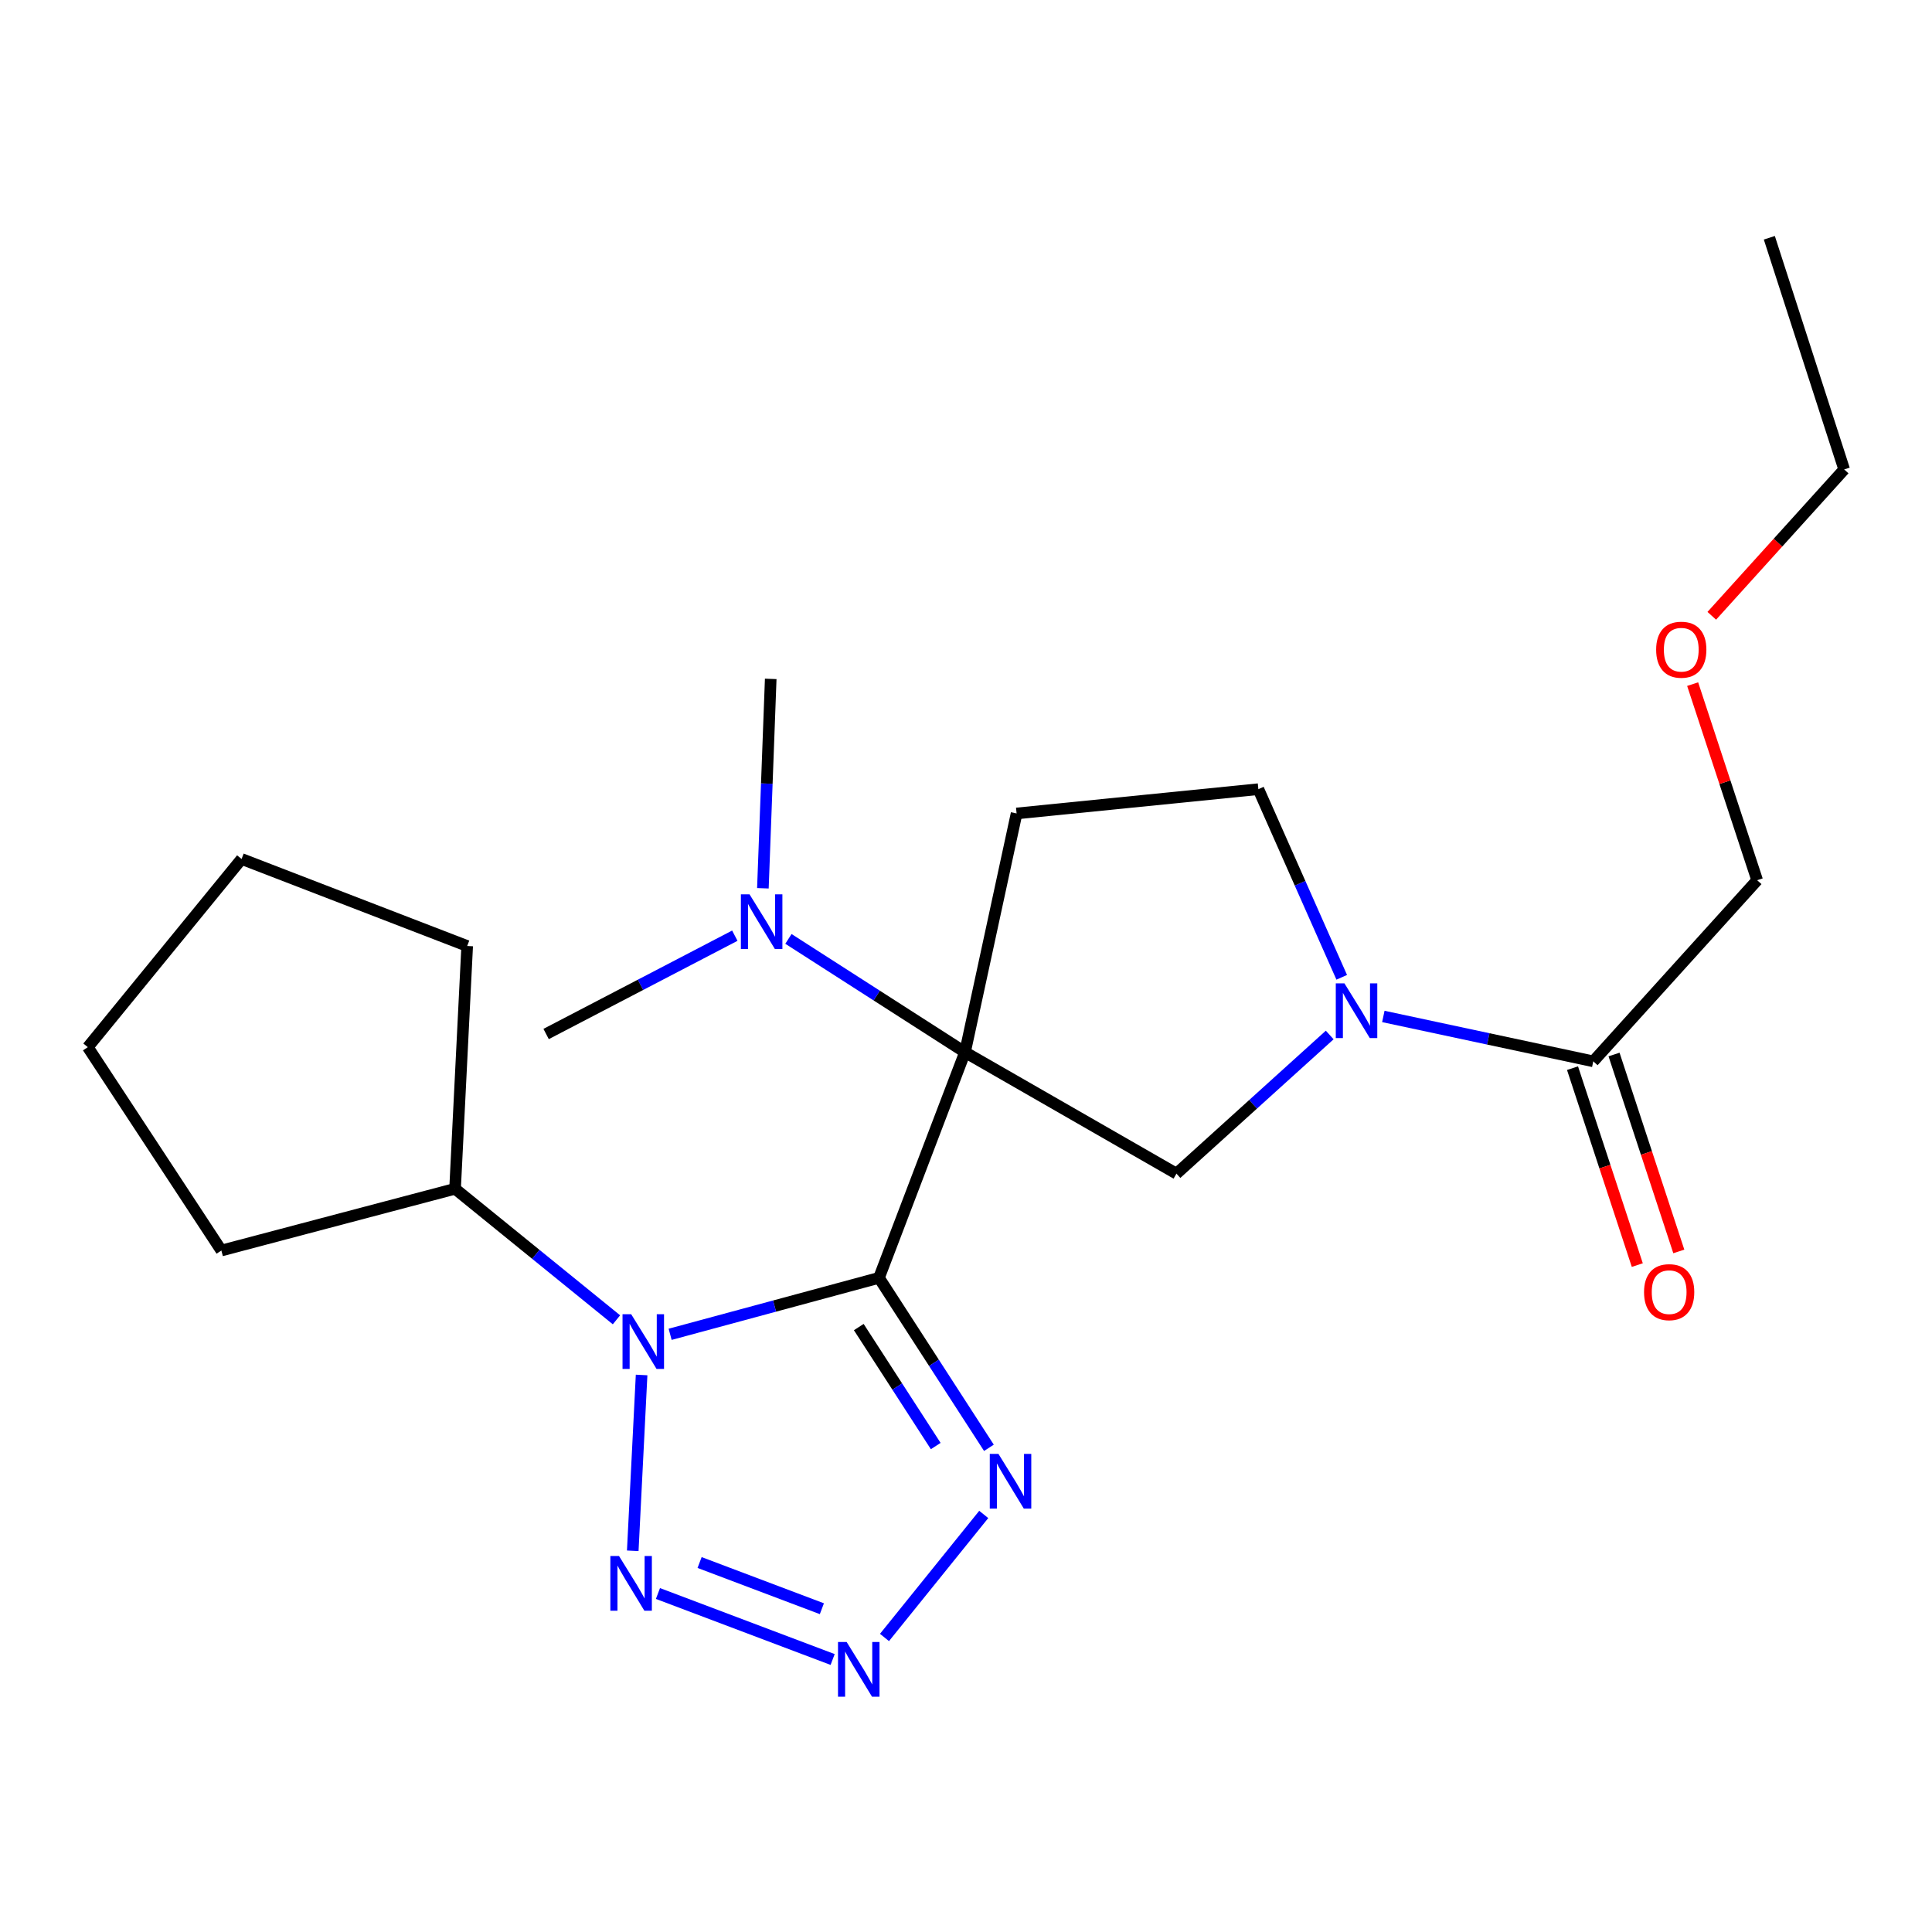 <?xml version='1.0' encoding='iso-8859-1'?>
<svg version='1.1' baseProfile='full'
              xmlns='http://www.w3.org/2000/svg'
                      xmlns:rdkit='http://www.rdkit.org/xml'
                      xmlns:xlink='http://www.w3.org/1999/xlink'
                  xml:space='preserve'
width='1000px' height='1000px' viewBox='0 0 1000 1000'>
<!-- END OF HEADER -->
<rect style='opacity:1.0;fill:#FFFFFF;stroke:none' width='1000' height='1000' x='0' y='0'> </rect>
<path class='bond-0' d='M 454.96,661.407 L 499.485,544.623' style='fill:none;fill-rule:evenodd;stroke:#000000;stroke-width:6px;stroke-linecap:butt;stroke-linejoin:miter;stroke-opacity:1' />
<path class='bond-1' d='M 454.96,661.407 L 400.91,676.022' style='fill:none;fill-rule:evenodd;stroke:#000000;stroke-width:6px;stroke-linecap:butt;stroke-linejoin:miter;stroke-opacity:1' />
<path class='bond-1' d='M 400.91,676.022 L 346.86,690.637' style='fill:none;fill-rule:evenodd;stroke:#0000FF;stroke-width:6px;stroke-linecap:butt;stroke-linejoin:miter;stroke-opacity:1' />
<path class='bond-2' d='M 454.96,661.407 L 483.411,705.397' style='fill:none;fill-rule:evenodd;stroke:#000000;stroke-width:6px;stroke-linecap:butt;stroke-linejoin:miter;stroke-opacity:1' />
<path class='bond-2' d='M 483.411,705.397 L 511.862,749.386' style='fill:none;fill-rule:evenodd;stroke:#0000FF;stroke-width:6px;stroke-linecap:butt;stroke-linejoin:miter;stroke-opacity:1' />
<path class='bond-2' d='M 444.502,686.889 L 464.417,717.682' style='fill:none;fill-rule:evenodd;stroke:#000000;stroke-width:6px;stroke-linecap:butt;stroke-linejoin:miter;stroke-opacity:1' />
<path class='bond-2' d='M 464.417,717.682 L 484.333,748.474' style='fill:none;fill-rule:evenodd;stroke:#0000FF;stroke-width:6px;stroke-linecap:butt;stroke-linejoin:miter;stroke-opacity:1' />
<path class='bond-6' d='M 499.485,544.623 L 608.93,607.47' style='fill:none;fill-rule:evenodd;stroke:#000000;stroke-width:6px;stroke-linecap:butt;stroke-linejoin:miter;stroke-opacity:1' />
<path class='bond-7' d='M 499.485,544.623 L 526.189,421.04' style='fill:none;fill-rule:evenodd;stroke:#000000;stroke-width:6px;stroke-linecap:butt;stroke-linejoin:miter;stroke-opacity:1' />
<path class='bond-9' d='M 499.485,544.623 L 453.788,515.299' style='fill:none;fill-rule:evenodd;stroke:#000000;stroke-width:6px;stroke-linecap:butt;stroke-linejoin:miter;stroke-opacity:1' />
<path class='bond-9' d='M 453.788,515.299 L 408.091,485.974' style='fill:none;fill-rule:evenodd;stroke:#0000FF;stroke-width:6px;stroke-linecap:butt;stroke-linejoin:miter;stroke-opacity:1' />
<path class='bond-3' d='M 332.091,711.688 L 327.513,802.69' style='fill:none;fill-rule:evenodd;stroke:#0000FF;stroke-width:6px;stroke-linecap:butt;stroke-linejoin:miter;stroke-opacity:1' />
<path class='bond-11' d='M 319.084,683.13 L 277.313,649.221' style='fill:none;fill-rule:evenodd;stroke:#0000FF;stroke-width:6px;stroke-linecap:butt;stroke-linejoin:miter;stroke-opacity:1' />
<path class='bond-11' d='M 277.313,649.221 L 235.542,615.312' style='fill:none;fill-rule:evenodd;stroke:#000000;stroke-width:6px;stroke-linecap:butt;stroke-linejoin:miter;stroke-opacity:1' />
<path class='bond-4' d='M 509.18,783.872 L 457.808,847.555' style='fill:none;fill-rule:evenodd;stroke:#0000FF;stroke-width:6px;stroke-linecap:butt;stroke-linejoin:miter;stroke-opacity:1' />
<path class='bond-23' d='M 340.553,824.796 L 430.974,858.955' style='fill:none;fill-rule:evenodd;stroke:#0000FF;stroke-width:6px;stroke-linecap:butt;stroke-linejoin:miter;stroke-opacity:1' />
<path class='bond-23' d='M 362.11,808.759 L 425.405,832.67' style='fill:none;fill-rule:evenodd;stroke:#0000FF;stroke-width:6px;stroke-linecap:butt;stroke-linejoin:miter;stroke-opacity:1' />
<path class='bond-5' d='M 688.257,535.705 L 648.593,571.588' style='fill:none;fill-rule:evenodd;stroke:#0000FF;stroke-width:6px;stroke-linecap:butt;stroke-linejoin:miter;stroke-opacity:1' />
<path class='bond-5' d='M 648.593,571.588 L 608.93,607.47' style='fill:none;fill-rule:evenodd;stroke:#000000;stroke-width:6px;stroke-linecap:butt;stroke-linejoin:miter;stroke-opacity:1' />
<path class='bond-8' d='M 716.012,526.112 L 770.345,537.73' style='fill:none;fill-rule:evenodd;stroke:#0000FF;stroke-width:6px;stroke-linecap:butt;stroke-linejoin:miter;stroke-opacity:1' />
<path class='bond-8' d='M 770.345,537.73 L 824.679,549.348' style='fill:none;fill-rule:evenodd;stroke:#000000;stroke-width:6px;stroke-linecap:butt;stroke-linejoin:miter;stroke-opacity:1' />
<path class='bond-24' d='M 694.476,505.851 L 672.903,457.162' style='fill:none;fill-rule:evenodd;stroke:#0000FF;stroke-width:6px;stroke-linecap:butt;stroke-linejoin:miter;stroke-opacity:1' />
<path class='bond-24' d='M 672.903,457.162 L 651.331,408.473' style='fill:none;fill-rule:evenodd;stroke:#000000;stroke-width:6px;stroke-linecap:butt;stroke-linejoin:miter;stroke-opacity:1' />
<path class='bond-10' d='M 526.189,421.04 L 651.331,408.473' style='fill:none;fill-rule:evenodd;stroke:#000000;stroke-width:6px;stroke-linecap:butt;stroke-linejoin:miter;stroke-opacity:1' />
<path class='bond-12' d='M 813.935,552.882 L 830.699,603.844' style='fill:none;fill-rule:evenodd;stroke:#000000;stroke-width:6px;stroke-linecap:butt;stroke-linejoin:miter;stroke-opacity:1' />
<path class='bond-12' d='M 830.699,603.844 L 847.463,654.806' style='fill:none;fill-rule:evenodd;stroke:#FF0000;stroke-width:6px;stroke-linecap:butt;stroke-linejoin:miter;stroke-opacity:1' />
<path class='bond-12' d='M 835.423,545.814 L 852.187,596.776' style='fill:none;fill-rule:evenodd;stroke:#000000;stroke-width:6px;stroke-linecap:butt;stroke-linejoin:miter;stroke-opacity:1' />
<path class='bond-12' d='M 852.187,596.776 L 868.95,647.738' style='fill:none;fill-rule:evenodd;stroke:#FF0000;stroke-width:6px;stroke-linecap:butt;stroke-linejoin:miter;stroke-opacity:1' />
<path class='bond-13' d='M 824.679,549.348 L 909.506,455.599' style='fill:none;fill-rule:evenodd;stroke:#000000;stroke-width:6px;stroke-linecap:butt;stroke-linejoin:miter;stroke-opacity:1' />
<path class='bond-15' d='M 394.871,459.772 L 396.898,405.583' style='fill:none;fill-rule:evenodd;stroke:#0000FF;stroke-width:6px;stroke-linecap:butt;stroke-linejoin:miter;stroke-opacity:1' />
<path class='bond-15' d='M 396.898,405.583 L 398.924,351.394' style='fill:none;fill-rule:evenodd;stroke:#000000;stroke-width:6px;stroke-linecap:butt;stroke-linejoin:miter;stroke-opacity:1' />
<path class='bond-16' d='M 380.34,484.31 L 331.504,509.754' style='fill:none;fill-rule:evenodd;stroke:#0000FF;stroke-width:6px;stroke-linecap:butt;stroke-linejoin:miter;stroke-opacity:1' />
<path class='bond-16' d='M 331.504,509.754 L 282.668,535.198' style='fill:none;fill-rule:evenodd;stroke:#000000;stroke-width:6px;stroke-linecap:butt;stroke-linejoin:miter;stroke-opacity:1' />
<path class='bond-17' d='M 235.542,615.312 L 241.813,489.643' style='fill:none;fill-rule:evenodd;stroke:#000000;stroke-width:6px;stroke-linecap:butt;stroke-linejoin:miter;stroke-opacity:1' />
<path class='bond-18' d='M 235.542,615.312 L 114.585,647.27' style='fill:none;fill-rule:evenodd;stroke:#000000;stroke-width:6px;stroke-linecap:butt;stroke-linejoin:miter;stroke-opacity:1' />
<path class='bond-14' d='M 909.506,455.599 L 892.809,404.851' style='fill:none;fill-rule:evenodd;stroke:#000000;stroke-width:6px;stroke-linecap:butt;stroke-linejoin:miter;stroke-opacity:1' />
<path class='bond-14' d='M 892.809,404.851 L 876.112,354.103' style='fill:none;fill-rule:evenodd;stroke:#FF0000;stroke-width:6px;stroke-linecap:butt;stroke-linejoin:miter;stroke-opacity:1' />
<path class='bond-19' d='M 886.017,318.738 L 920.281,280.859' style='fill:none;fill-rule:evenodd;stroke:#FF0000;stroke-width:6px;stroke-linecap:butt;stroke-linejoin:miter;stroke-opacity:1' />
<path class='bond-19' d='M 920.281,280.859 L 954.545,242.979' style='fill:none;fill-rule:evenodd;stroke:#000000;stroke-width:6px;stroke-linecap:butt;stroke-linejoin:miter;stroke-opacity:1' />
<path class='bond-22' d='M 241.813,489.643 L 125.041,444.603' style='fill:none;fill-rule:evenodd;stroke:#000000;stroke-width:6px;stroke-linecap:butt;stroke-linejoin:miter;stroke-opacity:1' />
<path class='bond-21' d='M 114.585,647.27 L 45.455,542.009' style='fill:none;fill-rule:evenodd;stroke:#000000;stroke-width:6px;stroke-linecap:butt;stroke-linejoin:miter;stroke-opacity:1' />
<path class='bond-20' d='M 954.545,242.979 L 915.802,123.066' style='fill:none;fill-rule:evenodd;stroke:#000000;stroke-width:6px;stroke-linecap:butt;stroke-linejoin:miter;stroke-opacity:1' />
<path class='bond-25' d='M 45.455,542.009 L 125.041,444.603' style='fill:none;fill-rule:evenodd;stroke:#000000;stroke-width:6px;stroke-linecap:butt;stroke-linejoin:miter;stroke-opacity:1' />
<path  class='atom-2' d='M 326.701 680.236
L 335.981 695.236
Q 336.901 696.716, 338.381 699.396
Q 339.861 702.076, 339.941 702.236
L 339.941 680.236
L 343.701 680.236
L 343.701 708.556
L 339.821 708.556
L 329.861 692.156
Q 328.701 690.236, 327.461 688.036
Q 326.261 685.836, 325.901 685.156
L 325.901 708.556
L 322.221 708.556
L 322.221 680.236
L 326.701 680.236
' fill='#0000FF'/>
<path  class='atom-3' d='M 516.788 752.52
L 526.068 767.52
Q 526.988 769, 528.468 771.68
Q 529.948 774.36, 530.028 774.52
L 530.028 752.52
L 533.788 752.52
L 533.788 780.84
L 529.908 780.84
L 519.948 764.44
Q 518.788 762.52, 517.548 760.32
Q 516.348 758.12, 515.988 757.44
L 515.988 780.84
L 512.308 780.84
L 512.308 752.52
L 516.788 752.52
' fill='#0000FF'/>
<path  class='atom-4' d='M 320.404 805.39
L 329.684 820.39
Q 330.604 821.87, 332.084 824.55
Q 333.564 827.23, 333.644 827.39
L 333.644 805.39
L 337.404 805.39
L 337.404 833.71
L 333.524 833.71
L 323.564 817.31
Q 322.404 815.39, 321.164 813.19
Q 319.964 810.99, 319.604 810.31
L 319.604 833.71
L 315.924 833.71
L 315.924 805.39
L 320.404 805.39
' fill='#0000FF'/>
<path  class='atom-5' d='M 438.232 849.902
L 447.512 864.902
Q 448.432 866.382, 449.912 869.062
Q 451.392 871.742, 451.472 871.902
L 451.472 849.902
L 455.232 849.902
L 455.232 878.222
L 451.352 878.222
L 441.392 861.822
Q 440.232 859.902, 438.992 857.702
Q 437.792 855.502, 437.432 854.822
L 437.432 878.222
L 433.752 878.222
L 433.752 849.902
L 438.232 849.902
' fill='#0000FF'/>
<path  class='atom-6' d='M 695.879 508.986
L 705.159 523.986
Q 706.079 525.466, 707.559 528.146
Q 709.039 530.826, 709.119 530.986
L 709.119 508.986
L 712.879 508.986
L 712.879 537.306
L 708.999 537.306
L 699.039 520.906
Q 697.879 518.986, 696.639 516.786
Q 695.439 514.586, 695.079 513.906
L 695.079 537.306
L 691.399 537.306
L 691.399 508.986
L 695.879 508.986
' fill='#0000FF'/>
<path  class='atom-10' d='M 387.964 462.916
L 397.244 477.916
Q 398.164 479.396, 399.644 482.076
Q 401.124 484.756, 401.204 484.916
L 401.204 462.916
L 404.964 462.916
L 404.964 491.236
L 401.084 491.236
L 391.124 474.836
Q 389.964 472.916, 388.724 470.716
Q 387.524 468.516, 387.164 467.836
L 387.164 491.236
L 383.484 491.236
L 383.484 462.916
L 387.964 462.916
' fill='#0000FF'/>
<path  class='atom-13' d='M 850.951 668.814
Q 850.951 662.014, 854.311 658.214
Q 857.671 654.414, 863.951 654.414
Q 870.231 654.414, 873.591 658.214
Q 876.951 662.014, 876.951 668.814
Q 876.951 675.694, 873.551 679.614
Q 870.151 683.494, 863.951 683.494
Q 857.711 683.494, 854.311 679.614
Q 850.951 675.734, 850.951 668.814
M 863.951 680.294
Q 868.271 680.294, 870.591 677.414
Q 872.951 674.494, 872.951 668.814
Q 872.951 663.254, 870.591 660.454
Q 868.271 657.614, 863.951 657.614
Q 859.631 657.614, 857.271 660.414
Q 854.951 663.214, 854.951 668.814
Q 854.951 674.534, 857.271 677.414
Q 859.631 680.294, 863.951 680.294
' fill='#FF0000'/>
<path  class='atom-15' d='M 857.221 336.281
Q 857.221 329.481, 860.581 325.681
Q 863.941 321.881, 870.221 321.881
Q 876.501 321.881, 879.861 325.681
Q 883.221 329.481, 883.221 336.281
Q 883.221 343.161, 879.821 347.081
Q 876.421 350.961, 870.221 350.961
Q 863.981 350.961, 860.581 347.081
Q 857.221 343.201, 857.221 336.281
M 870.221 347.761
Q 874.541 347.761, 876.861 344.881
Q 879.221 341.961, 879.221 336.281
Q 879.221 330.721, 876.861 327.921
Q 874.541 325.081, 870.221 325.081
Q 865.901 325.081, 863.541 327.881
Q 861.221 330.681, 861.221 336.281
Q 861.221 342.001, 863.541 344.881
Q 865.901 347.761, 870.221 347.761
' fill='#FF0000'/>
</svg>
